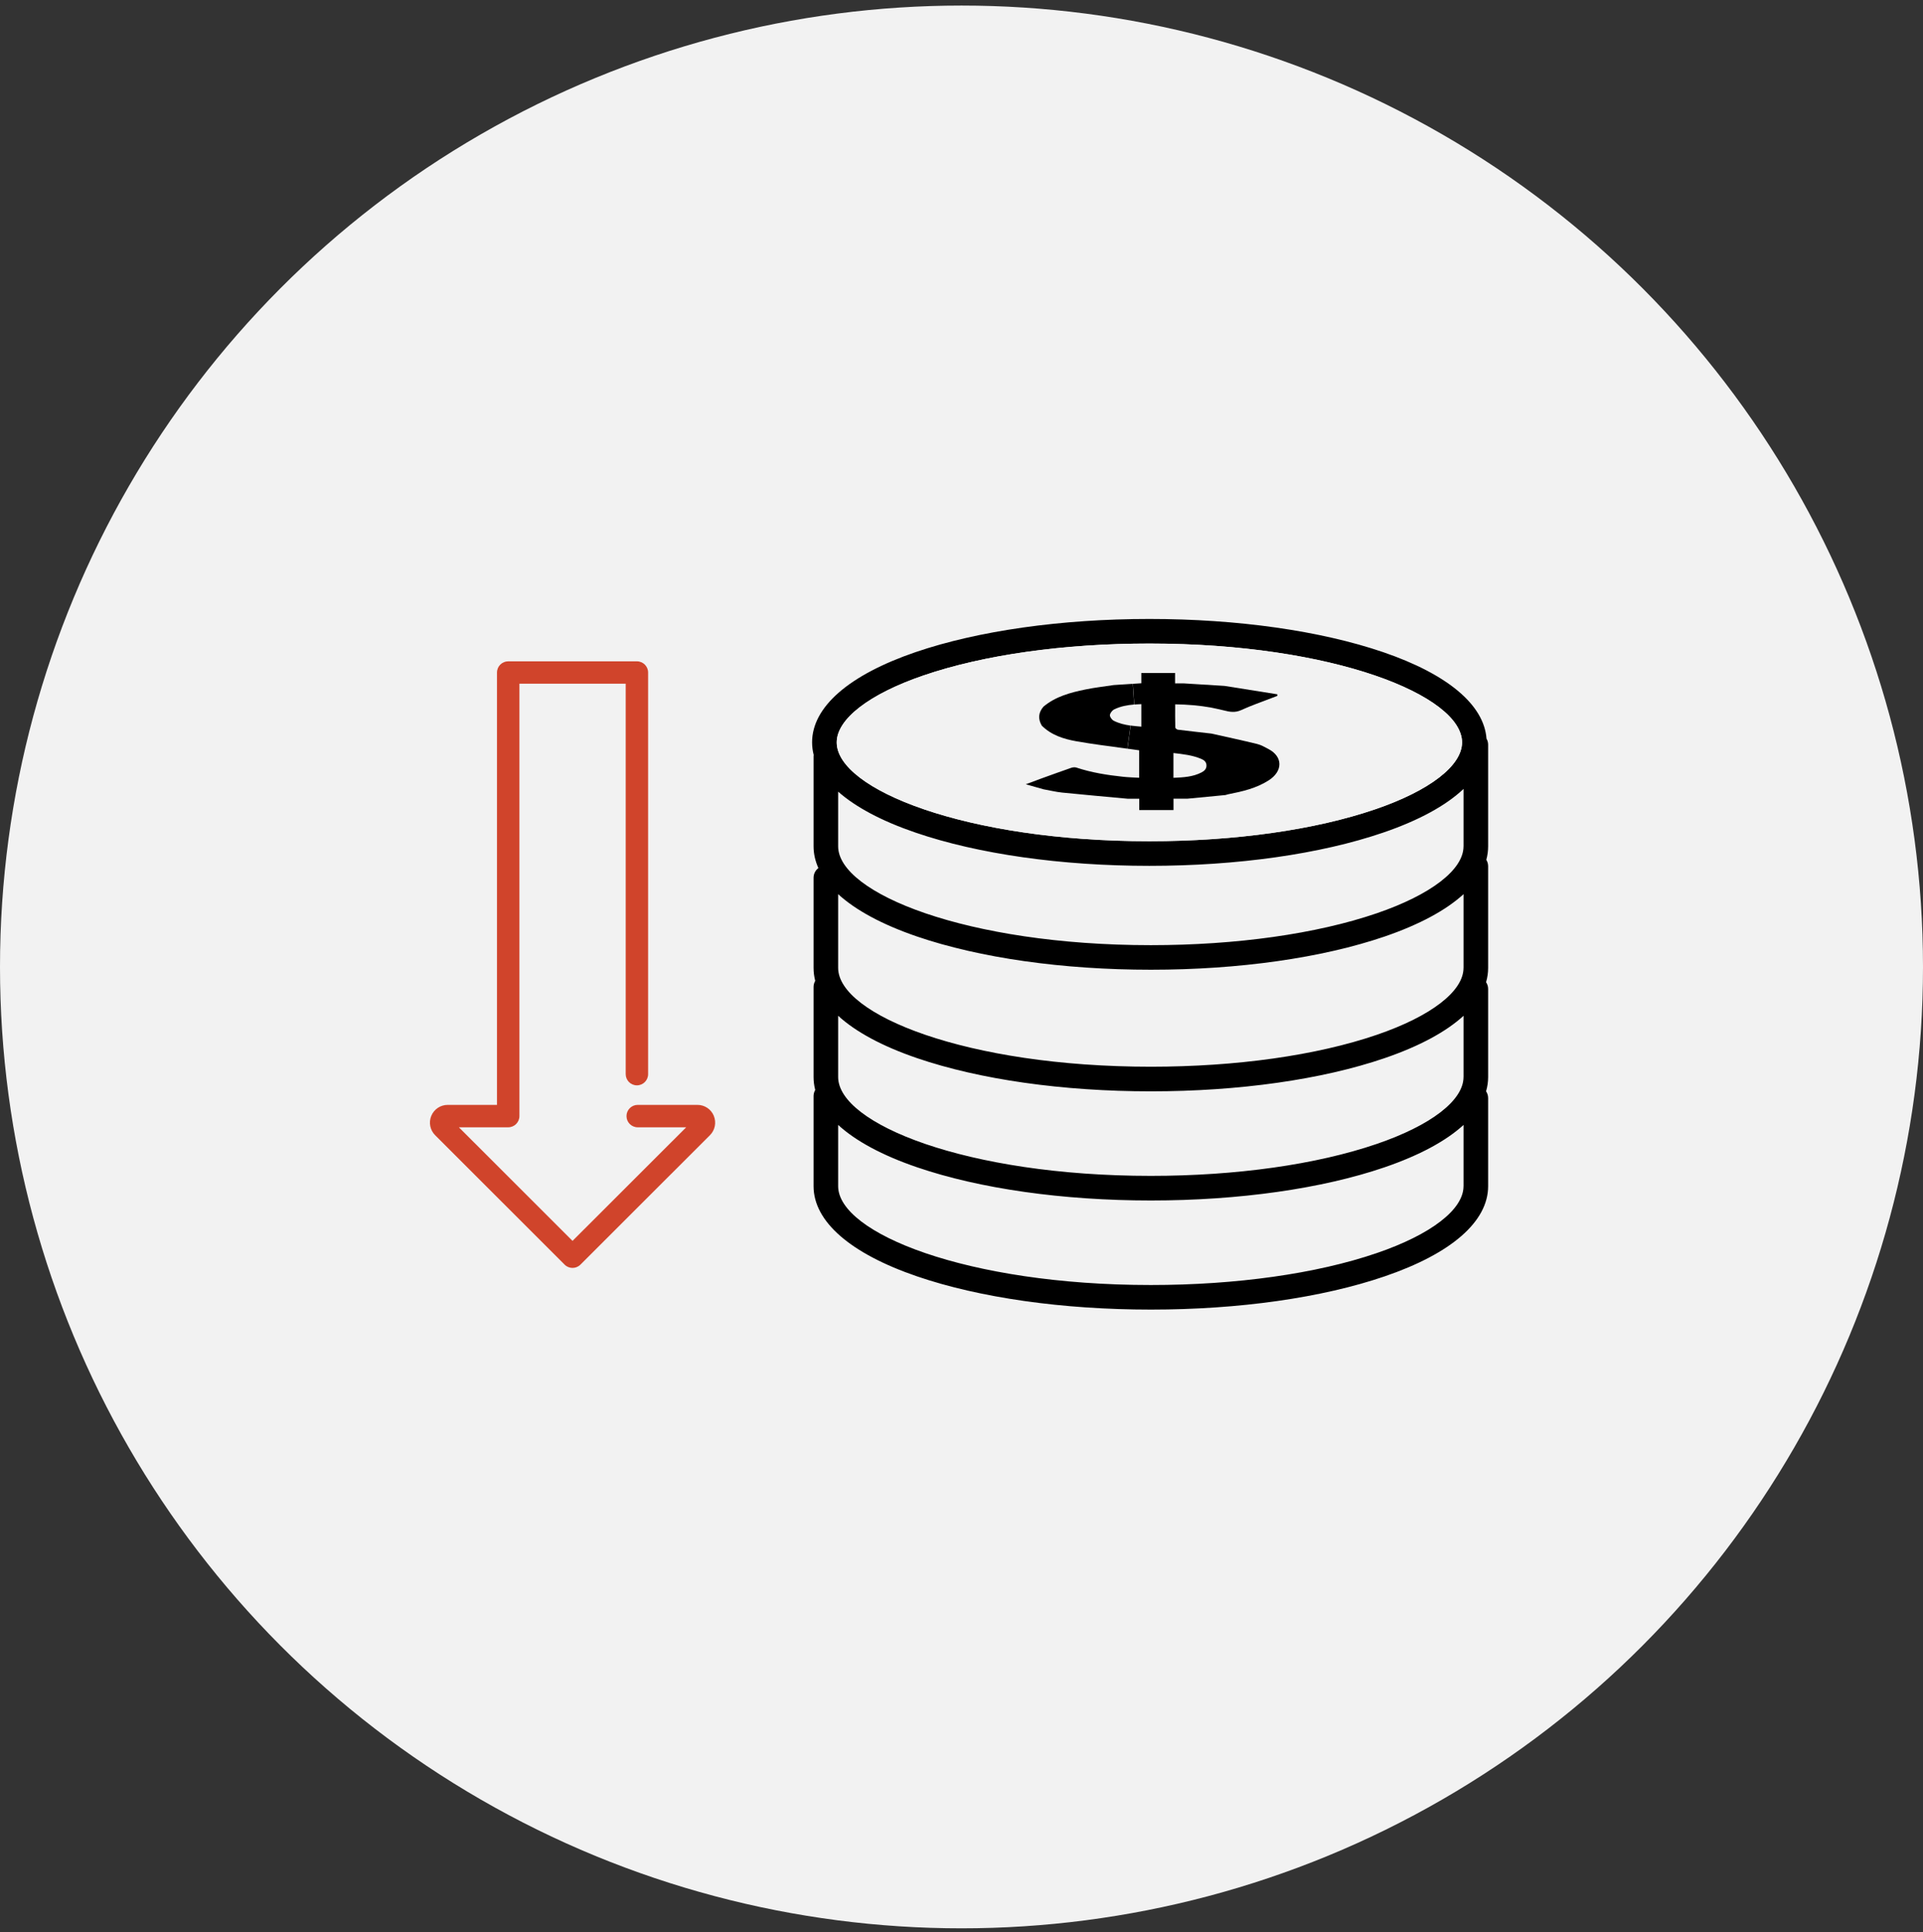 <svg width="200" height="201" viewBox="0 0 200 201" fill="none" xmlns="http://www.w3.org/2000/svg">
<rect x="0" y="0" width="200" height="201" fill="#333333" stroke="none"/>
<circle cx="100" cy="100.578" r="100" fill="#F2F2F2"/>
<path d="M154.772 114.226V123.383C154.772 127.06 150.95 130.393 144.007 132.764C137.494 134.992 128.858 136.219 119.692 136.219C110.526 136.219 101.893 134.992 95.38 132.764C88.437 130.39 84.615 127.057 84.615 123.383V114.005C84.615 113.774 84.683 113.558 84.788 113.375C84.673 112.932 84.615 112.482 84.615 112.033V102.655C84.615 102.424 84.683 102.209 84.788 102.022C84.673 101.579 84.615 101.133 84.615 100.677V91.302C84.615 90.888 84.811 90.528 85.116 90.294C84.785 89.555 84.615 88.8 84.615 88.026V78.652C84.615 78.61 84.625 78.572 84.628 78.527C84.519 78.096 84.461 77.659 84.461 77.216C84.461 73.539 88.286 70.205 95.226 67.832C101.739 65.61 110.378 64.383 119.541 64.383C128.704 64.383 137.339 65.61 143.856 67.835C150.549 70.125 154.341 73.308 154.602 76.831C154.708 77.017 154.772 77.226 154.772 77.454V88.026C154.772 88.505 154.708 88.971 154.582 89.436C154.701 89.629 154.772 89.854 154.772 90.101V100.674C154.772 101.178 154.701 101.672 154.557 102.164C154.692 102.366 154.772 102.61 154.772 102.87V112.026C154.772 112.527 154.701 113.022 154.557 113.513C154.692 113.716 154.772 113.96 154.772 114.223V114.226ZM152.215 123.383V117.011C150.391 118.681 147.623 120.177 144.007 121.417C137.494 123.646 128.858 124.87 119.692 124.87C110.526 124.87 101.893 123.643 95.38 121.417C91.764 120.181 88.996 118.684 87.171 117.011V123.383C87.171 128.245 100.528 133.663 119.692 133.663C128.585 133.663 136.925 132.484 143.178 130.345C148.834 128.412 152.212 125.807 152.212 123.383H152.215ZM152.215 112.03V105.658C150.391 107.328 147.623 108.825 144.007 110.064C137.494 112.293 128.858 113.517 119.692 113.517C110.526 113.517 101.893 112.29 95.38 110.064C91.764 108.828 88.996 107.331 87.171 105.658V112.03C87.171 116.892 100.528 122.31 119.692 122.31C128.585 122.31 136.925 121.131 143.178 118.992C148.834 117.059 152.212 114.454 152.212 112.03H152.215ZM152.215 100.677V93.007C150.391 94.677 147.623 96.174 144.007 97.414C137.494 99.639 128.858 100.869 119.692 100.869C110.526 100.869 101.893 99.639 95.38 97.414C91.764 96.177 88.996 94.681 87.171 93.007V100.677C87.171 105.542 100.528 110.957 119.692 110.957C128.585 110.957 136.925 109.782 143.178 107.643C148.834 105.709 152.212 103.105 152.212 100.677H152.215ZM152.215 88.03V82.059C150.394 83.787 147.571 85.335 143.852 86.607C137.336 88.836 128.704 90.062 119.538 90.062C110.372 90.062 101.739 88.836 95.226 86.607C91.71 85.406 88.996 83.957 87.171 82.345V88.033C87.171 92.895 100.528 98.313 119.692 98.313C128.585 98.313 136.925 97.138 143.178 94.999C148.834 93.062 152.212 90.461 152.212 88.033L152.215 88.03ZM143.024 84.185C148.683 82.252 152.058 79.647 152.058 77.223C152.058 72.357 138.704 66.942 119.538 66.942C110.648 66.942 102.308 68.118 96.055 70.257C90.399 72.193 87.021 74.795 87.021 77.223C87.021 82.085 100.377 87.503 119.541 87.503C128.431 87.503 136.774 86.324 143.024 84.185Z" fill="black"/>
<path d="M152.061 77.218C152.061 79.642 148.686 82.247 143.027 84.18C136.774 86.319 128.433 87.498 119.544 87.498C100.38 87.498 87.023 82.077 87.023 77.218C87.023 74.79 90.402 72.188 96.058 70.252C102.314 68.113 110.651 66.938 119.541 66.938C138.707 66.938 152.061 72.355 152.061 77.218ZM132.836 72.371V72.201C131.006 71.912 129.179 71.62 127.351 71.328C125.948 71.241 124.541 71.154 123.141 71.068H122.2V69.982H118.69V71.052C118.391 71.071 118.099 71.09 117.81 71.109C117.138 71.154 116.483 71.196 115.831 71.238C114.858 71.389 113.875 71.495 112.912 71.694C111.338 72.015 109.79 72.42 108.522 73.489C107.992 74.106 107.94 74.761 108.351 75.461C109.344 76.447 110.622 76.848 111.932 77.083C113.696 77.394 115.475 77.616 117.251 77.857C117.501 77.892 117.752 77.927 118.002 77.96C118.156 77.979 118.304 78.005 118.465 78.027V80.882C117.896 80.85 117.344 80.837 116.798 80.779C115.147 80.603 113.509 80.346 111.926 79.819C111.765 79.768 111.56 79.797 111.396 79.851C110.381 80.201 109.373 80.567 108.364 80.933C107.841 81.126 107.314 81.322 106.678 81.56C107.362 81.752 107.94 81.919 108.522 82.083C109.167 82.199 109.81 82.356 110.461 82.424C112.735 82.655 115.015 82.854 117.292 83.066H118.478V84.245H122.039V83.06H123.488C124.804 82.931 126.124 82.806 127.441 82.681C127.537 82.652 127.631 82.62 127.727 82.6C129.195 82.311 130.653 81.981 131.937 81.155C133.427 80.201 133.431 78.682 131.912 77.892C131.533 77.693 131.147 77.468 130.739 77.369C129.162 76.983 127.57 76.643 125.983 76.286C124.817 76.155 123.658 76.026 122.495 75.882C122.392 75.866 122.229 75.734 122.225 75.654C122.206 74.87 122.213 74.087 122.213 73.245C123.5 73.261 124.747 73.364 125.98 73.589C126.41 73.685 126.844 73.765 127.268 73.874C127.875 74.032 128.443 74.135 129.076 73.846C130.126 73.364 131.224 72.991 132.3 72.571C132.477 72.497 132.66 72.433 132.836 72.365V72.371Z" fill="#F2F2F2"/>
<path d="M132.846 72.213V72.383C132.666 72.45 132.486 72.515 132.309 72.588C131.23 73.009 130.132 73.382 129.085 73.864C128.452 74.153 127.884 74.05 127.277 73.892C126.853 73.783 126.419 73.703 125.989 73.607C124.759 73.382 123.513 73.279 122.222 73.263C122.222 74.104 122.212 74.888 122.235 75.672C122.235 75.752 122.402 75.887 122.504 75.9C123.667 76.044 124.83 76.173 125.992 76.304C127.579 76.661 129.172 77.001 130.749 77.387C131.16 77.486 131.545 77.711 131.921 77.91C133.44 78.7 133.44 80.219 131.946 81.173C130.659 81.998 129.204 82.329 127.736 82.618C127.637 82.638 127.547 82.67 127.45 82.698C126.134 82.824 124.814 82.949 123.497 83.078H122.048V84.263H118.487V83.084H117.302C115.028 82.872 112.748 82.673 110.471 82.442C109.822 82.374 109.176 82.217 108.531 82.101C107.95 81.937 107.372 81.77 106.688 81.578C107.323 81.34 107.85 81.144 108.374 80.951C109.382 80.588 110.39 80.219 111.405 79.869C111.566 79.815 111.775 79.786 111.935 79.837C113.519 80.364 115.156 80.621 116.807 80.797C117.353 80.855 117.906 80.868 118.474 80.9V78.045C118.313 78.022 118.166 78 118.011 77.978C117.761 77.942 117.51 77.907 117.26 77.875L117.591 75.472C117.954 75.521 118.326 75.55 118.702 75.585V73.24C118.458 73.25 118.214 73.26 117.97 73.282L117.822 71.127C118.111 71.108 118.407 71.089 118.702 71.07V70H122.212V71.085H123.153C124.553 71.172 125.96 71.259 127.364 71.346C129.194 71.638 131.022 71.93 132.849 72.219L132.846 72.213ZM124.965 80.344C125.25 80.197 125.488 79.985 125.478 79.615C125.472 79.24 125.218 79.053 124.92 78.931C124.004 78.546 123.031 78.443 122.042 78.328V80.906C123.076 80.862 124.062 80.813 124.965 80.344Z" fill="black"/>
<path d="M117.812 71.125L117.96 73.28C117.237 73.341 116.537 73.466 115.885 73.787C115.676 73.887 115.455 74.17 115.436 74.382C115.419 74.568 115.638 74.867 115.827 74.966C116.383 75.252 116.971 75.387 117.581 75.474L117.25 77.876C115.474 77.632 113.695 77.413 111.932 77.102C110.621 76.867 109.343 76.466 108.351 75.48C107.94 74.78 107.991 74.125 108.521 73.508C109.79 72.439 111.341 72.034 112.911 71.713C113.875 71.514 114.857 71.408 115.831 71.257C116.482 71.215 117.141 71.17 117.809 71.128L117.812 71.125Z" fill="black"/>
<path d="M74.241 116.067C73.956 115.373 73.284 114.926 72.533 114.926H66.325C65.683 114.926 65.159 115.447 65.159 116.092C65.159 116.738 65.679 117.258 66.325 117.258H71.367L59.545 129.073L47.727 117.258H52.856C53.498 117.258 54.021 116.738 54.021 116.092V71.117H65.076V111.728C65.076 112.37 65.596 112.894 66.241 112.894C66.887 112.894 67.407 112.373 67.407 111.728V69.955C67.407 69.312 66.887 68.789 66.241 68.789H52.856C52.213 68.789 51.69 69.309 51.69 69.955V114.926H46.564C45.813 114.926 45.145 115.373 44.856 116.067C44.57 116.76 44.727 117.55 45.257 118.08L58.723 131.543C58.951 131.771 59.25 131.884 59.545 131.884C59.841 131.884 60.143 131.771 60.367 131.543L73.837 118.08C74.367 117.55 74.524 116.76 74.238 116.067H74.241Z" fill="#D0442B"/>
</svg>
